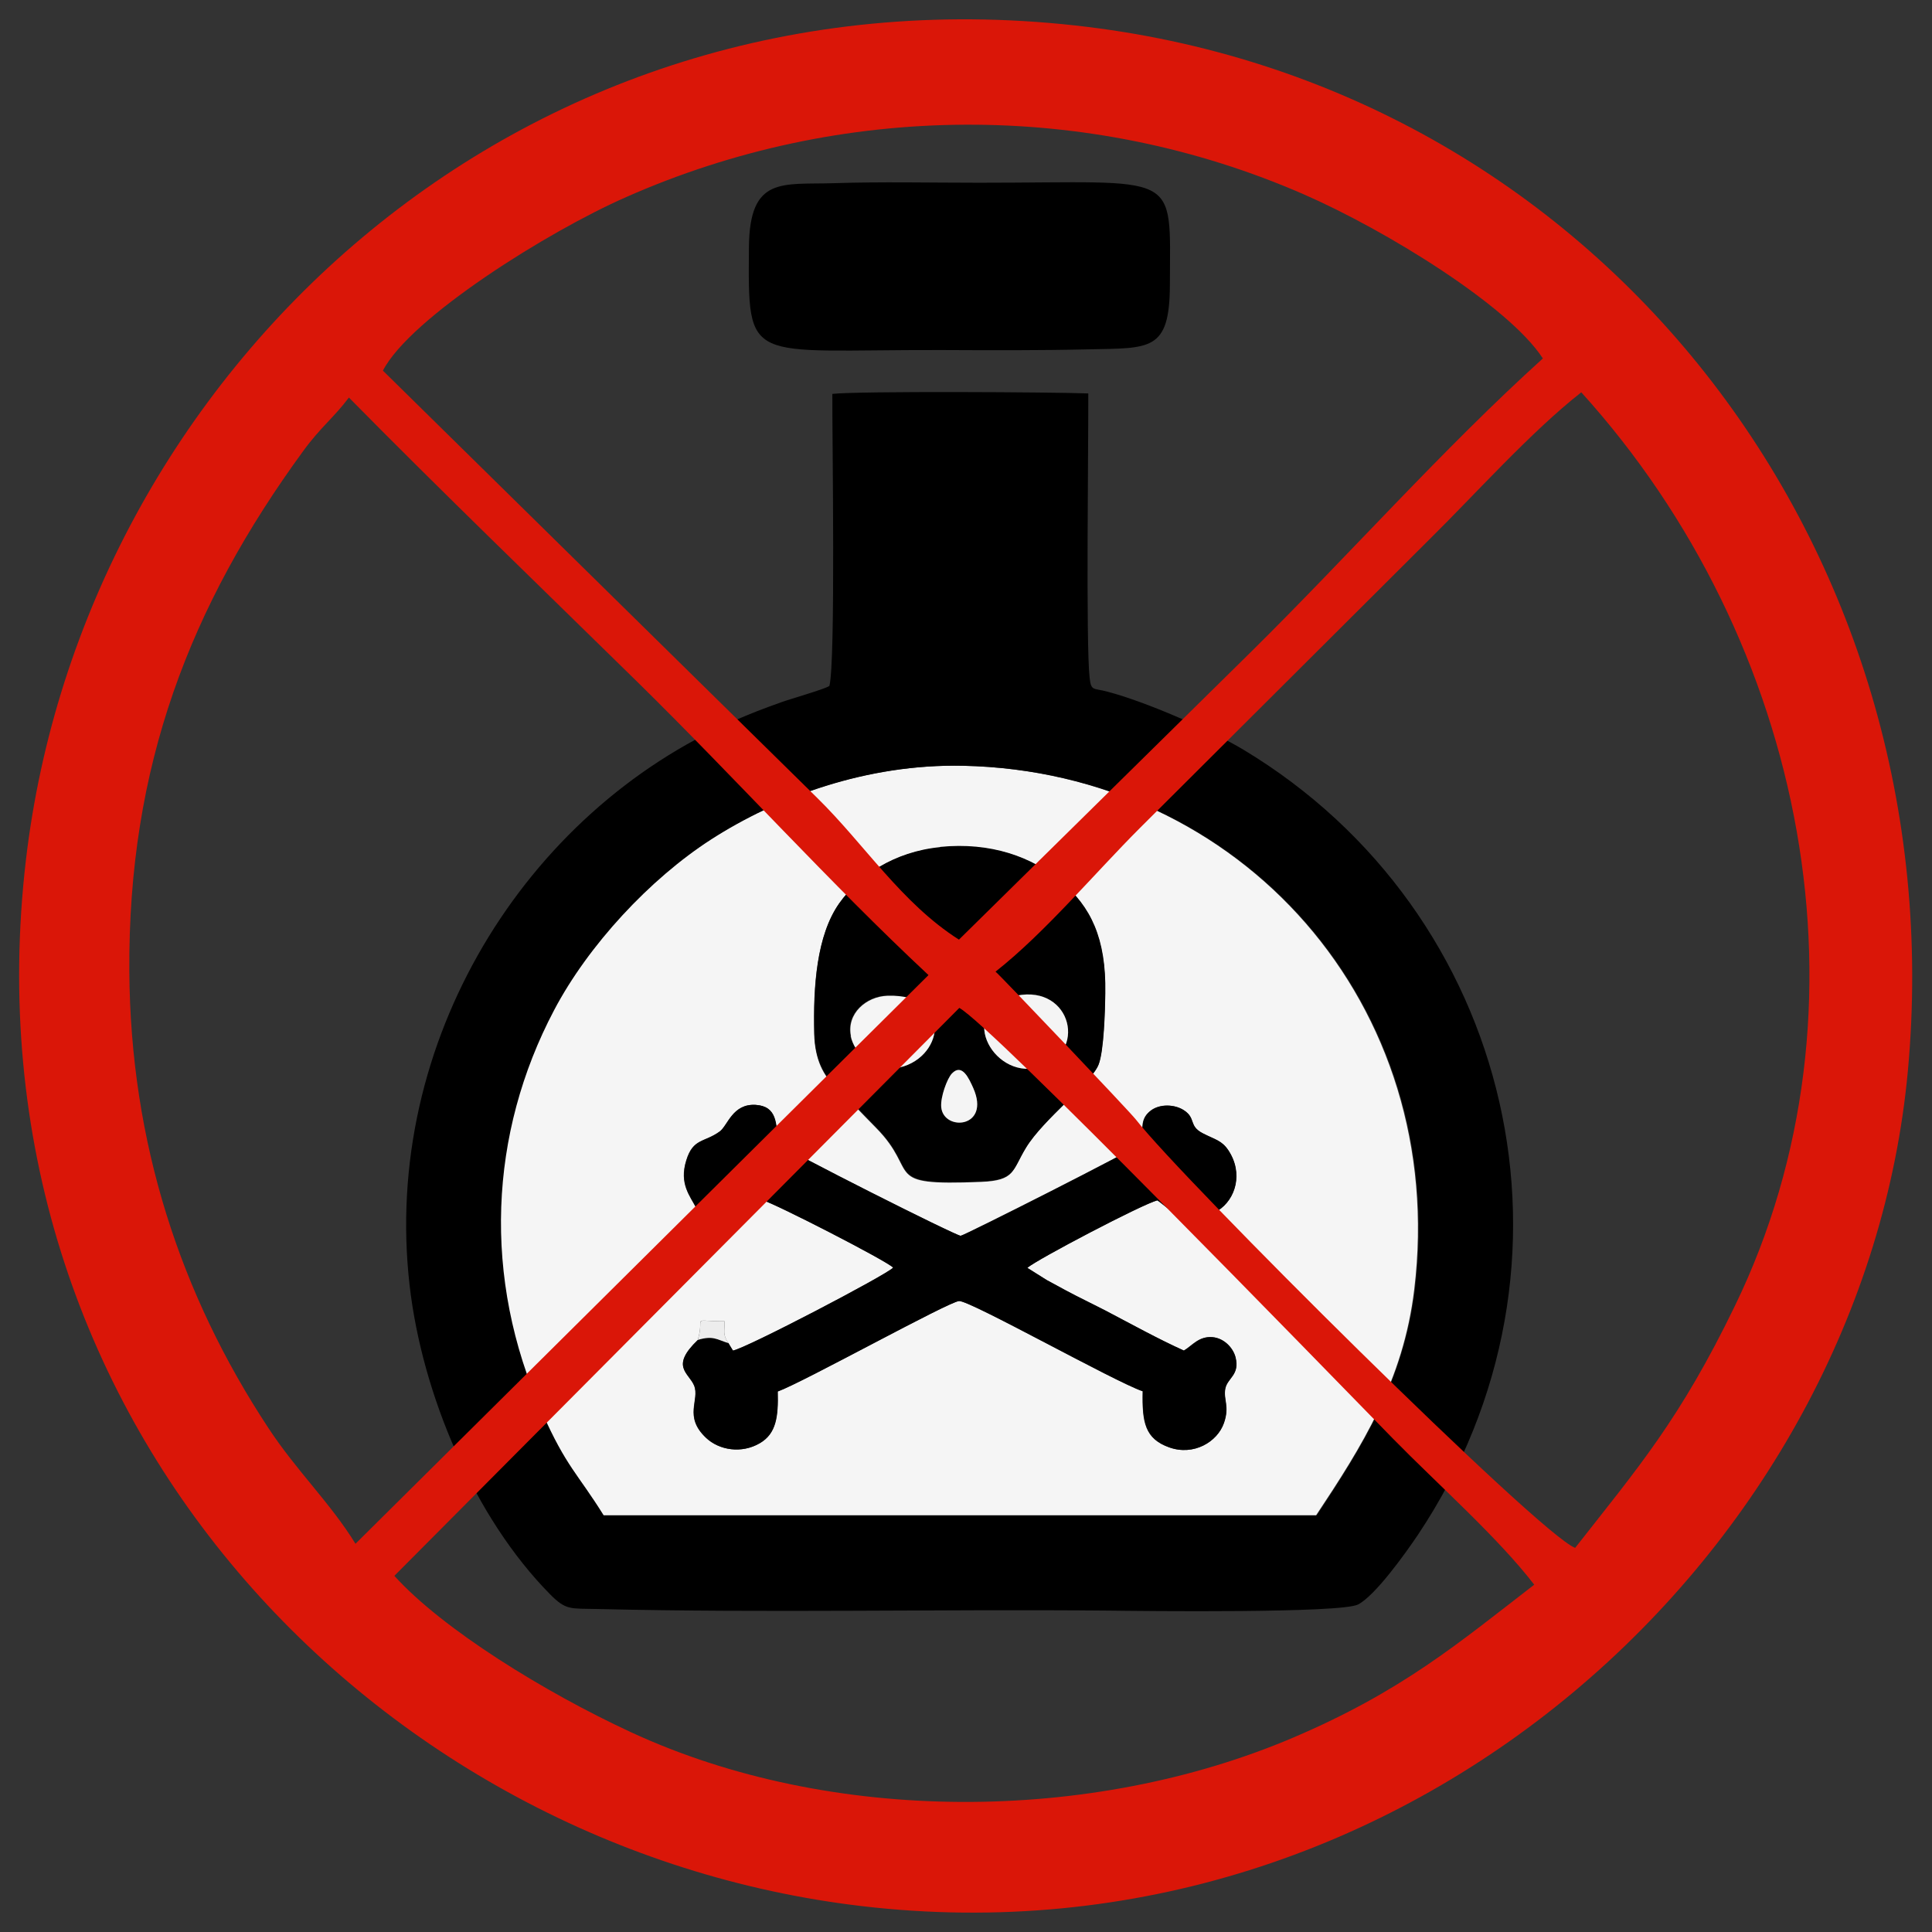 <?xml version="1.0" encoding="UTF-8"?>
<!DOCTYPE svg PUBLIC "-//W3C//DTD SVG 1.1//EN" "http://www.w3.org/Graphics/SVG/1.1/DTD/svg11.dtd">
<!-- Creator: CorelDRAW 2017 -->
<svg xmlns="http://www.w3.org/2000/svg" xml:space="preserve" width="8.5in" height="8.5in" version="1.1" style="shape-rendering:geometricPrecision; text-rendering:geometricPrecision; image-rendering:optimizeQuality; fill-rule:evenodd; clip-rule:evenodd"
viewBox="0 0 8500 8500"
 xmlns:xlink="http://www.w3.org/1999/xlink">
 <rect x="0" y="0" width="8500" height="8500" fill="#333333" stroke="none"/>
 <defs>
  <style type="text/css">
   <![CDATA[
    .fil1 {fill:black}
    .fil4 {fill:#DA1608}
    .fil3 {fill:#EDEDED}
    .fil2 {fill:#F4F4F4}
    .fil0 {fill:whitesmoke}
   ]]>
  </style>
 </defs>
 <g id="Layer_x0020_1">
  <g id="_102179174672">
   <path class="fil0" d="M3070 5895c33,-109 -37,-82 118,-82 0,50 -9,55 16,96 5,9 11,17 20,33 60,-10 676,-332 705,-365 -29,-31 -514,-280 -575,-297 -49,31 -48,42 -118,72l-37 22c-2,2 -4,4 -6,6 -9,11 -6,12 -6,31l-108 0c0,-49 9,-54 -16,-96 -28,-54 -76,-107 -44,-210 30,-98 79,-78 147,-127 36,-26 56,-123 158,-117 93,6 92,80 97,168 43,36 786,409 805,408 15,-1 765,-380 798,-408 2,-71 -7,-109 40,-144 39,-29 102,-27 143,-1 56,36 20,69 84,102 55,29 83,32 112,74 68,101 32,217 -45,266 -140,88 -230,-23 -267,-45 -66,17 -529,260 -572,297l86 54c29,16 55,29 83,45 60,33 114,57 175,89 117,61 232,125 345,176 37,-22 65,-64 126,-59 50,5 90,46 101,88 20,79 -36,91 -45,139 -9,48 20,77 -6,151 -29,83 -133,145 -240,107 -107,-38 -120,-110 -117,-247 -122,-41 -760,-400 -808,-397 -47,3 -688,359 -798,398 3,111 -6,185 -78,227 -81,48 -180,31 -237,-23 -101,-95 -26,-167 -53,-231 -24,-57 -105,-83 17,-200zm1066 -2167c220,-22 404,42 533,153 128,110 197,246 193,491 -1,74 -6,252 -29,312 -31,81 -244,241 -320,367 -61,101 -46,143 -198,149 -445,18 -263,-38 -462,-239 -55,-55 -113,-119 -171,-172 -60,-55 -97,-127 -100,-240 -5,-208 10,-432 110,-574 85,-121 240,-226 443,-246zm-1481 2939l3135 0c202,-304 384,-592 432,-994 151,-1250 -762,-2278 -1986,-2304 -425,-9 -821,138 -1110,324 -270,173 -541,466 -691,751 -286,541 -317,1178 -53,1770 108,241 156,268 271,453z"/>
   <path class="fil1" d="M2656 6667c-115,-185 -164,-212 -271,-453 -264,-592 -233,-1228 53,-1770 150,-285 421,-577 691,-751 289,-186 685,-333 1110,-324 1224,26 2137,1054 1986,2304 -49,401 -230,690 -432,994l-3135 0zm991 -3648c-25,15 -170,56 -211,71 -73,26 -136,50 -204,80 -922,402 -1552,1415 -1430,2484 55,481 285,1023 618,1360 71,72 89,62 210,65 746,18 1499,0 2246,7 154,2 1025,12 1099,-27 75,-39 205,-220 263,-306 792,-1186 420,-2741 -768,-3455 -142,-85 -426,-210 -598,-255 -62,-17 -71,-1 -78,-60 -17,-141 -5,-1041 -6,-1252 -144,-6 -1016,-11 -1126,2 -1,197 15,1174 -13,1285z"/>
   <path class="fil1" d="M3064 5315c68,24 73,45 173,37 70,-30 69,-41 118,-72 60,18 545,267 575,297 -30,32 -646,354 -705,365 -9,-15 -15,-24 -20,-33 -50,-16 -67,-34 -134,-14 -123,117 -42,144 -17,200 27,64 -48,136 53,231 57,54 156,71 237,23 71,-42 81,-116 78,-227 111,-40 751,-395 798,-398 48,-3 686,356 808,397 -3,137 10,209 117,247 107,38 211,-24 240,-107 26,-74 -3,-103 6,-151 9,-48 65,-60 45,-139 -11,-42 -51,-84 -101,-88 -60,-5 -88,37 -126,59 -113,-51 -229,-115 -345,-176 -62,-32 -115,-57 -175,-89 -28,-15 -53,-29 -83,-45l-86 -54c44,-38 506,-280 572,-297 37,22 127,133 267,45 77,-49 113,-164 45,-266 -29,-43 -57,-46 -112,-74 -64,-33 -28,-66 -84,-102 -41,-26 -104,-27 -143,1 -47,35 -37,73 -40,144 -32,28 -782,407 -798,408 -19,1 -762,-373 -805,-408 -5,-88 -4,-162 -97,-168 -102,-6 -123,91 -158,117 -68,50 -117,29 -147,127 -32,103 16,156 44,210z"/>
   <path class="fil1" d="M3667 806c-225,7 -369,-32 -372,280 -4,526 -13,452 845,454 215,1 432,2 647,-3 273,-6 359,10 360,-284 1,-509 51,-449 -840,-449 -212,0 -430,-5 -640,2z"/>
   <path class="fil1" d="M4141 4871c-4,-44 26,-126 47,-148 44,-47 75,22 94,64 78,177 -131,192 -141,84zm309 -486c254,-71 339,232 136,305 -206,75 -382,-237 -136,-305zm-708 172c-20,-98 68,-175 161,-177 298,-8 247,287 35,319 -99,15 -181,-67 -197,-142zm394 -830c-203,20 -357,126 -443,246 -100,142 -115,366 -110,574 3,113 40,185 100,240 59,53 117,117 171,172 199,200 17,257 462,239 151,-6 137,-49 198,-149 76,-126 290,-286 320,-367 23,-60 28,-237 29,-312 4,-245 -65,-381 -193,-491 -129,-110 -313,-175 -533,-153z"/>
   <path class="fil2" d="M4450 4386c-246,69 -70,380 136,305 203,-74 118,-376 -136,-305z"/>
   <path class="fil0" d="M3743 4558c15,75 98,157 197,142 211,-32 262,-328 -35,-319 -94,3 -181,79 -161,177z"/>
   <path class="fil2" d="M4141 4871c10,108 219,93 141,-84 -19,-42 -49,-111 -94,-64 -21,22 -51,104 -47,148z"/>
   <path class="fil3" d="M3070 5895c67,-20 83,-2 134,14 -25,-42 -16,-46 -16,-96 -155,0 -85,-26 -118,82z"/>
   <path class="fil3" d="M3237 5352c-100,7 -105,-14 -173,-37 25,42 16,47 16,96l108 0c0,-19 -4,-20 6,-31 2,-2 4,-4 6,-6l37 -22z"/>
  </g>
  <path class="fil4" d="M4220 4434c142,77 1592,1572 1910,1897 196,200 461,434 620,641 -332,256 -580,468 -1061,673 -888,378 -2032,384 -2913,-24 -378,-175 -829,-453 -1041,-688l2485 -2498zm161 -160c217,-171 434,-431 635,-632l1271 -1267c202,-199 447,-474 670,-649 992,1096 1310,2713 676,4019 -242,500 -426,712 -703,1065 -155,-57 -1728,-1621 -1933,-1885 -27,-35 -604,-642 -617,-650zm-2817 2518c-110,-179 -258,-319 -383,-509 -387,-587 -607,-1255 -612,-2009 -6,-903 267,-1608 766,-2291 75,-103 136,-148 200,-234 415,421 837,827 1266,1248 435,427 851,889 1284,1293l-2521 2502zm121 -5162c121,-233 726,-612 1070,-763 945,-418 2031,-427 2981,-12 362,158 902,491 1052,722 -437,395 -853,865 -1281,1288l-1288 1269c-253,-161 -415,-419 -624,-624l-1911 -1880zm6709 3080c211,-2302 -1365,-4345 -3664,-4598 -2459,-271 -4366,1536 -4616,3672 -287,2458 1542,4351 3677,4602 2403,283 4409,-1564 4603,-3676z"/>
 </g>
</svg>
